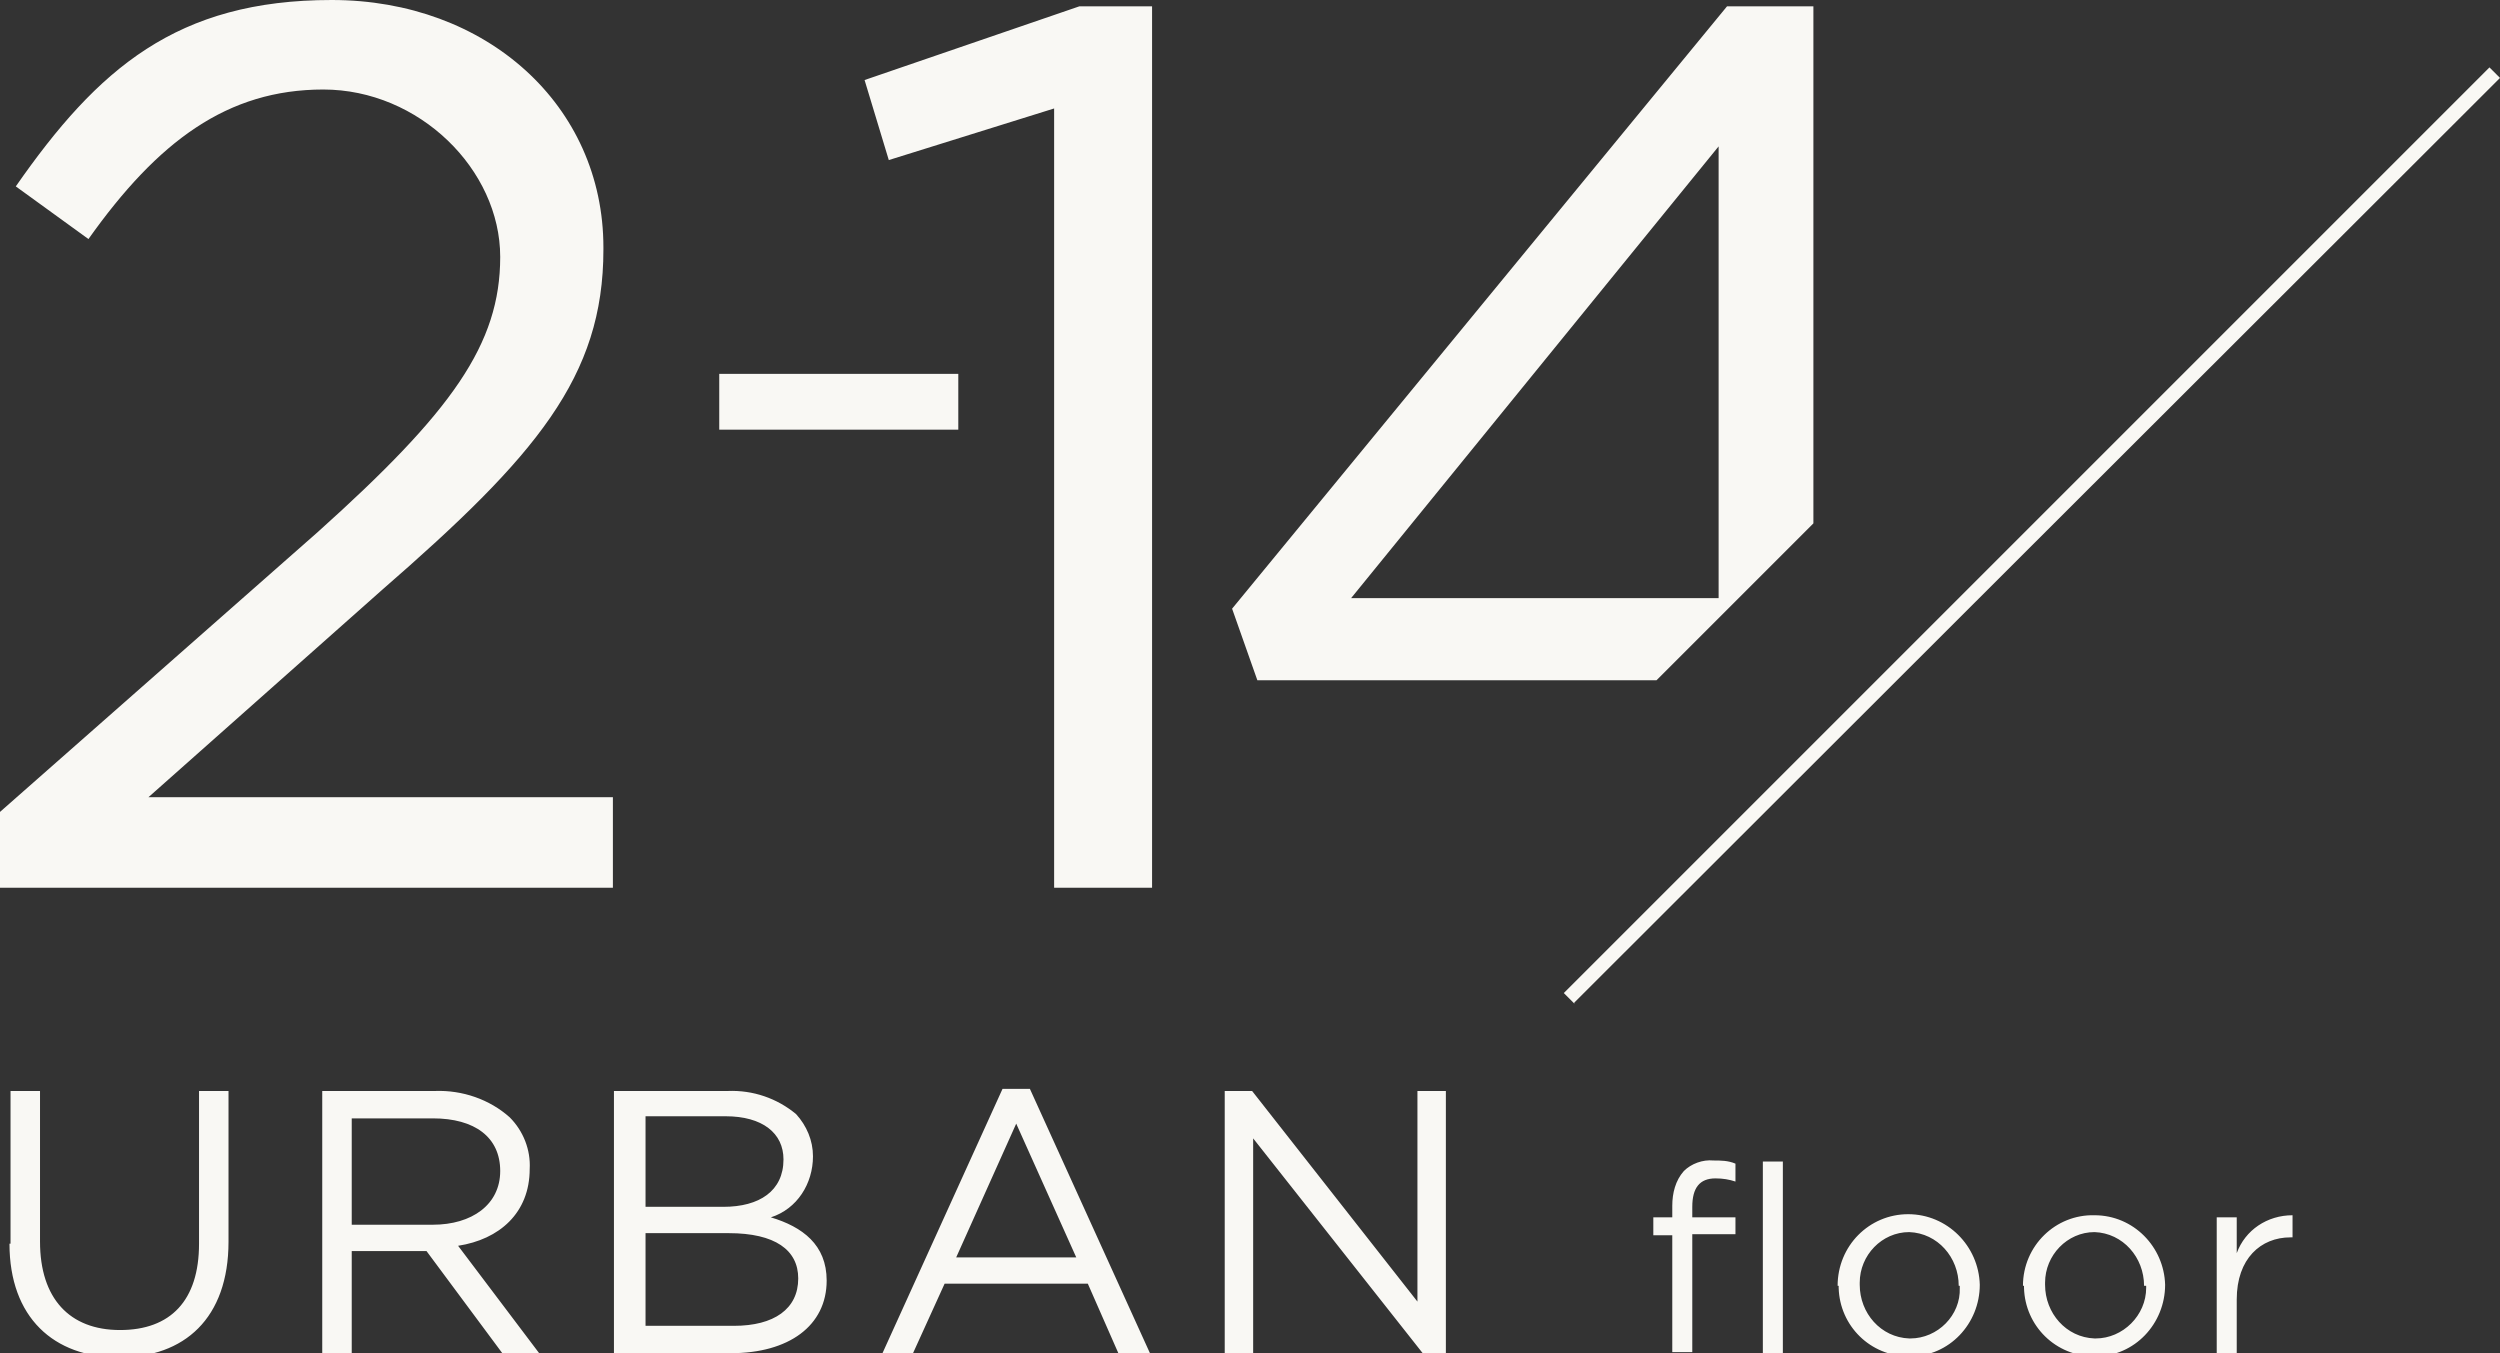 <?xml version="1.0" encoding="UTF-8"?>
<svg xmlns="http://www.w3.org/2000/svg" version="1.1" viewBox="0 0 237.4 128.5">
  <rect x="0" y="0" width="237.4" height="128.5" fill="#333333" stroke="none"/>
  <defs>
    <style>
      .cls-1 {
        fill: #f9f8f4;
        fill-rule: evenodd;
      }
    </style>
  </defs>
  <!-- Generator: Adobe Illustrator 28.7.1, SVG Export Plug-In . SVG Version: 1.2.0 Build 142)  -->
  <g>
    <g id="_レイヤー_1" data-name="レイヤー_1">
      <path id="ttl_urban.svg" class="cls-1" d="M1,118.1v-14.5h2.8v14.3c0,5.4,2.8,8.4,7.6,8.4s7.5-2.8,7.5-8.2v-14.5h2.8v14.3c0,7.3-4.2,11-10.4,11-6.2,0-10.4-3.8-10.4-10.8ZM30.6,103.6h10.7c2.6-.1,5.2.8,7.1,2.5,1.3,1.3,2,3.1,1.9,4.9h0c0,4.2-2.9,6.7-6.8,7.3l7.7,10.2h-3.5l-7.2-9.7h-7.1v9.7h-2.8v-24.9h0ZM41.1,116.3c3.7,0,6.4-1.9,6.4-5.1h0c0-3.2-2.4-5-6.4-5h-7.7v10.1h7.7ZM58.5,103.6h10.6c2.4-.1,4.7.7,6.5,2.2,1,1.1,1.6,2.5,1.6,4h0c0,2.6-1.5,5-4,5.8,3,.9,5.3,2.6,5.3,6h0c0,4.3-3.6,6.9-9.1,6.9h-11.1v-24.9h0ZM74.4,110.1c0-2.5-2-4.1-5.5-4.1h-7.6v8.6h7.4c3.4,0,5.7-1.5,5.7-4.5h0c0,0,0,0,0,0ZM75.8,121.4c0-2.7-2.2-4.3-6.6-4.3h-7.9v8.8h8.4c3.8,0,6.1-1.6,6.1-4.5h0c0,0,0,0,0,0ZM95.2,103.4h2.6l11.4,25.1h-3l-2.9-6.6h-13.6l-3,6.6h-2.9l11.4-25.1ZM102.2,119.4l-5.7-12.7-5.7,12.7h11.4,0ZM116.3,103.6h2.6l15.7,20v-20h2.7v24.9h-2.2l-16.1-20.4v20.4h-2.7v-24.9h0ZM158.8,117.3h-1.8v-1.7h1.8v-1.1c0-1.2.3-2.4,1.1-3.3.7-.7,1.8-1.1,2.8-1,.7,0,1.4,0,2.1.3v1.7c-.6-.2-1.2-.3-1.9-.3-1.5,0-2.2.9-2.2,2.7v1h4.1v1.6h-4.1v11.2h-1.9v-11.2h0ZM167.4,110.3h1.9v18.2h-1.9v-18.2ZM174.5,122.1h0c0-3.8,3-6.8,6.7-6.8,3.7,0,6.7,3,6.8,6.7h0c0,3.7-2.9,6.8-6.6,6.8,0,0,0,0-.1,0-3.7,0-6.6-2.9-6.7-6.5,0,0,0-.1,0-.2h0ZM186,122.1h0c0-2.7-2-5-4.7-5.1,0,0,0,0,0,0-2.6,0-4.7,2.2-4.7,4.8,0,0,0,.1,0,.2h0c0,2.7,2,5,4.7,5.1,0,0,0,0,.1,0,2.6,0,4.8-2.2,4.7-4.8,0,0,0-.1,0-.2h0ZM192.1,122.1h0c0-3.8,3.1-6.8,6.8-6.7,3.7,0,6.6,3,6.7,6.6h0c0,3.7-2.9,6.8-6.6,6.8,0,0,0,0-.1,0-3.7,0-6.6-2.9-6.7-6.5,0,0,0-.1,0-.2h0ZM203.6,122.1h0c0-2.7-2-5-4.7-5.1,0,0,0,0,0,0-2.6,0-4.7,2.2-4.7,4.8,0,0,0,.1,0,.2h0c0,2.7,2,5,4.7,5.1,0,0,0,0,.1,0,2.6,0,4.8-2.2,4.8-4.8,0,0,0-.1,0-.2h0ZM210.5,115.6h1.9v3.4c.8-2.2,2.9-3.6,5.3-3.6v2.1h-.2c-2.8,0-5.1,2-5.1,5.9v5.1h-1.9v-12.9h0ZM0,77.1l30.2-26.6c12.7-11.4,17.3-17.8,17.3-26.1s-7.7-15.9-16.8-15.9-15.7,4.9-22.3,14.2l-6.9-5C9.3,6.5,16.8,0,31.5,0s25.8,10,25.8,23.5v.2c0,12.1-6.4,19.6-21,32.3l-22.2,19.7h44.1v8.6H0v-7.2h0ZM68.3,35.5h22.7v5.3h-22.7v-5.3ZM100.1,10.3l-15.7,4.9-2.3-7.6L102.5.6h6.9v83.7h-9.3V10.3ZM157.3,64.6l14.9-14.9V.6h-8.2l-47,57.2,2.4,6.8h37.9ZM163.2,13.9v42.9h-34.9l34.9-42.9ZM149.5,95.3l-1-1L236.4,6.4l1,1-87.9,87.8Z"/>
    </g>
  </g>
</svg>